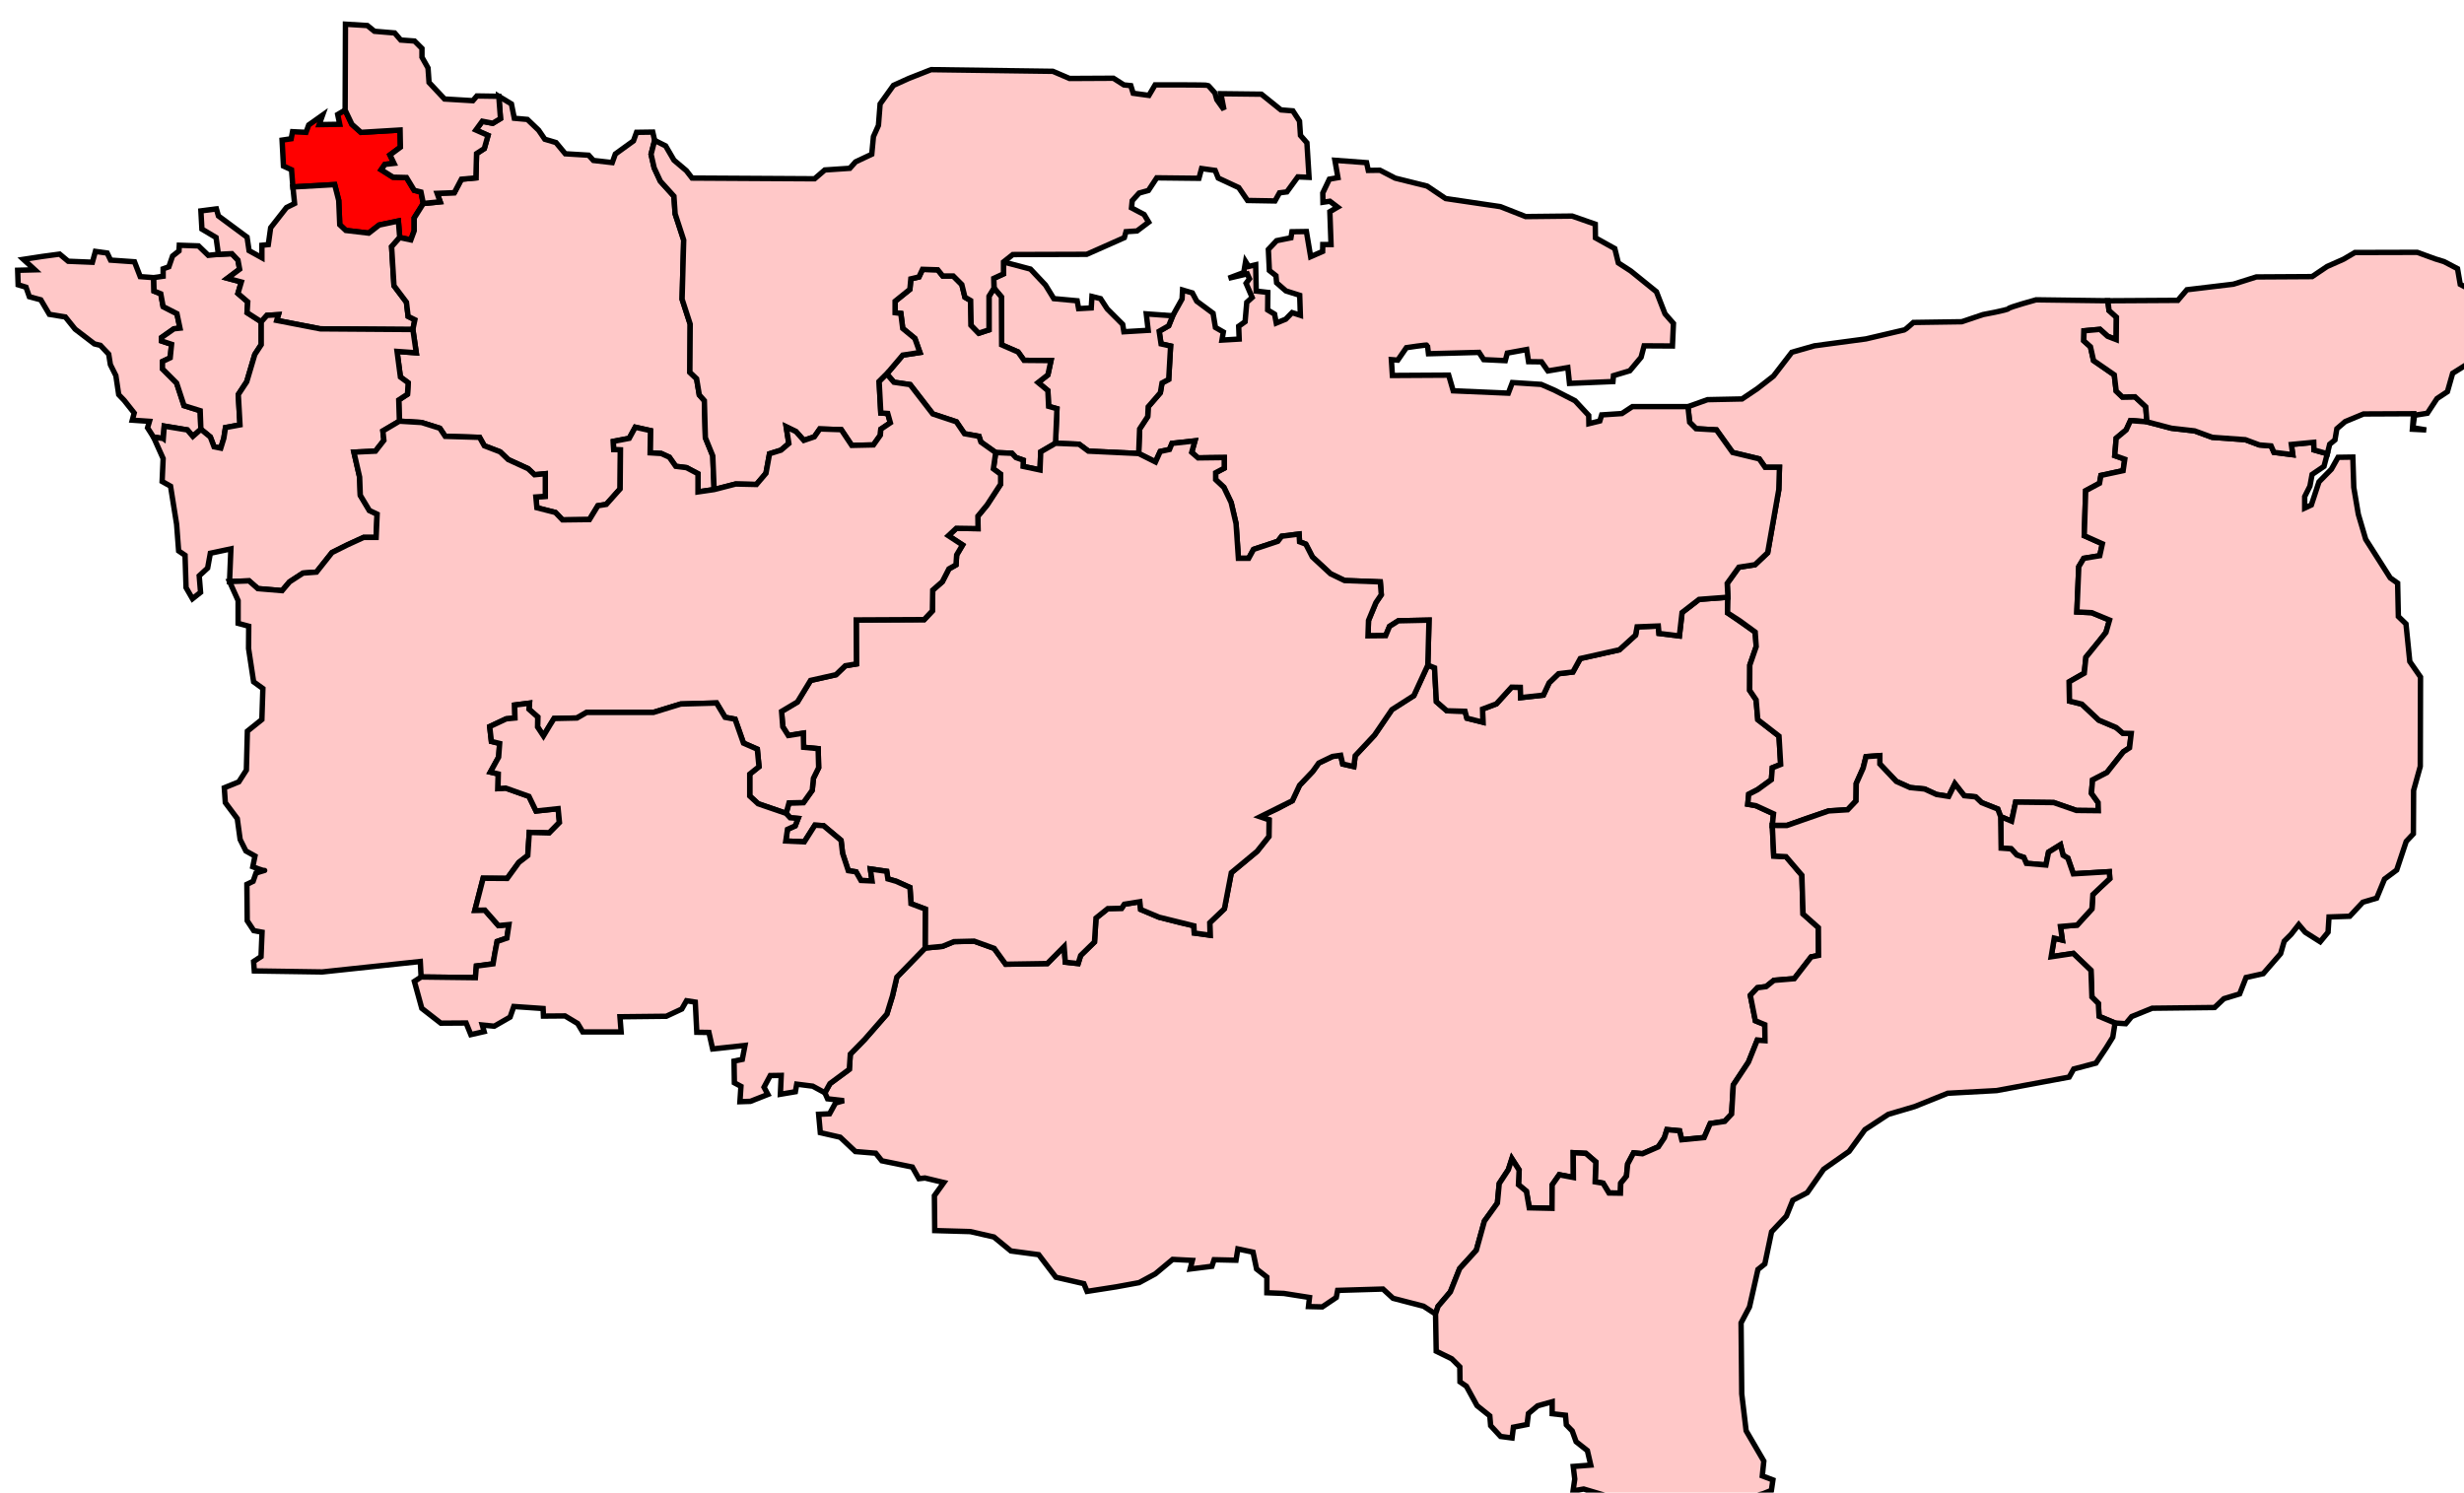 <?xml version="1.0" encoding="UTF-8" standalone="no"?>
<!-- Created with Inkscape (http://www.inkscape.org/) -->
<svg xmlns:dc="http://purl.org/dc/elements/1.1/" xmlns:cc="http://creativecommons.org/ns#" xmlns:rdf="http://www.w3.org/1999/02/22-rdf-syntax-ns#" xmlns:svg="http://www.w3.org/2000/svg" xmlns="http://www.w3.org/2000/svg" xmlns:sodipodi="http://sodipodi.sourceforge.net/DTD/sodipodi-0.dtd" xmlns:inkscape="http://www.inkscape.org/namespaces/inkscape" width="137" height="83" id="svg2" version="1.1" inkscape:version="0.91 r13725" sodipodi:docname="UK General Election, 1966.svg" viewBox="757.3 1257 137 83" inkscape:export-filename="/home/dan/Downloads/Historic Boundaries/1955-1974/boundaries.png" inkscape:export-xdpi="90" inkscape:export-ydpi="90">
 <title id="title6560">Bexley</title>
 <defs id="defs4">
  <marker inkscape:stockid="DotS" orient="auto" refY="0" refX="0" id="DotS" style="overflow:visible">
   <path id="path3928" d="m -2.5,-1 c 0,2.76 -2.24,5 -5,5 -2.76,0 -5,-2.24 -5,-5 0,-2.76 2.24,-5 5,-5 2.76,0 5,2.24 5,5 z" style="fill-rule:evenodd;stroke:#000000;stroke-width:1pt" transform="matrix(0.2,0,0,0.2,1.48,0.2)" inkscape:connector-curvature="0"/>
  </marker>
  <marker inkscape:stockid="DotM" orient="auto" refY="0" refX="0" id="DotM" style="overflow:visible">
   <path id="path3925" d="m -2.5,-1 c 0,2.76 -2.24,5 -5,5 -2.76,0 -5,-2.24 -5,-5 0,-2.76 2.24,-5 5,-5 2.76,0 5,2.24 5,5 z" style="fill-rule:evenodd;stroke:#000000;stroke-width:1pt" transform="matrix(0.4,0,0,0.4,2.96,0.4)" inkscape:connector-curvature="0"/>
  </marker>
 </defs>
 <sodipodi:namedview id="base" pagecolor="#ffffff" bordercolor="#666666" borderopacity="1.0" inkscape:pageopacity="0.0" inkscape:pageshadow="2" inkscape:zoom="0.70710678" inkscape:cx="656.0352" inkscape:cy="834.01929" inkscape:document-units="px" inkscape:current-layer="g5623" showgrid="false" fit-margin-top="0" fit-margin-left="0" fit-margin-right="0" fit-margin-bottom="0" inkscape:object-nodes="true" inkscape:snap-smooth-nodes="true" inkscape:window-width="1366" inkscape:window-height="705" inkscape:window-x="-8" inkscape:window-y="-8" inkscape:window-maximized="1" showguides="true" inkscape:guide-bbox="true" inkscape:snap-global="false"/>
 <g inkscape:label="Layer 1" inkscape:groupmode="layer" id="layer1" transform="translate(132.107,-1092.929)">
  <g id="g4929">
   <g id="g5623">
    <g style="stroke:#000000;stroke-width:0.708;stroke-miterlimit:4;stroke-opacity:1;stroke-dasharray:none" transform="matrix(0.424,0,0,0.424,-6.194,1315.267)" id="g7398">
     <path id="ashford" style="color:#000000;fill:#ffc8c8;stroke:#000000;stroke-width:0.708;stroke-linecap:butt;stroke-linejoin:miter;stroke-miterlimit:4;stroke-opacity:1;stroke-dasharray:none;stroke-dashoffset:0;marker:none;visibility:visible;display:inline;overflow:visible;enable-background:accumulate;fill-opacity:1" d="m 1677.367,2612.569 -1.568,-1.018 -4,-1.038 -1.326,-1.215 -5.944,0.177 -0.177,0.928 -1.834,1.237 -1.812,-0.044 0.133,-1.193 -3.359,-0.53 -2.232,-0.088 0,-2.055 -1.348,-1.061 -0.464,-2.21 -1.989,-0.42 -0.243,1.48 -2.873,-0.066 -0.287,0.862 -2.85,0.354 0.287,-1.127 -2.585,-0.133 -2.276,1.9 -2.121,1.149 -3.005,0.552 -3.823,0.597 -0.42,-1.016 -3.668,-0.84 -2.254,-2.961 -3.646,-0.486 -2.232,-1.834 -3.094,-0.707 -4.662,-0.133 -0.044,-4.574 1.238,-1.724 -2.475,-0.597 -0.795,0.088 -0.862,-1.525 -4,-0.818 -0.795,-0.994 -2.674,-0.221 -1.989,-1.878 -2.607,-0.597 -0.221,-2.409 1.436,-0.066 0.773,-1.414 1.105,-0.309 -2.143,-0.243 -0.354,-0.795 0.663,-1.193 2.541,-1.878 0.133,-1.989 1.9,-1.945 2.895,-3.314 0.729,-2.364 0.575,-2.475 3.712,-3.823 2.276,-0.221 1.503,-0.619 2.652,-0.066 2.63,0.95 1.503,2.077 5.458,-0.088 0.972,-0.994 1.237,-1.237 0.155,2.055 1.679,0.177 0.331,-1.061 1.812,-1.768 0.199,-3.138 1.547,-1.237 1.812,-0.044 0.354,-0.53 2.033,-0.332 0.111,1.016 2.409,1.016 2.828,0.729 1.746,0.398 0.044,0.95 2.077,0.287 -0.044,-1.635 1.922,-1.834 0.906,-4.729 3.381,-2.806 1.547,-1.944 0.022,-2.188 -1.171,-0.398 2.188,-1.016 2.033,-1.083 0.95,-2.033 1.724,-1.812 0.795,-1.105 1.79,-0.862 1.083,-0.155 0.265,1.149 1.458,0.332 0.177,-1.414 2.541,-2.718 2.276,-3.337 2.873,-1.834 1.834,-3.999 0.884,0.354 0.243,4.441 c 0,0 1.37,1.193 1.37,1.193 l 2.386,0.066 0.243,0.906 2.099,0.53 -0.044,-1.724 1.812,-0.685 1.989,-2.188 1.149,0.022 0.044,1.348 2.983,-0.332 0.751,-1.613 1.237,-1.193 1.878,-0.221 0.972,-1.768 5.127,-1.149 2.121,-1.923 0.199,-1.083 c 0,0 2.784,-0.111 2.784,-0.111 l 0.088,0.972 2.674,0.331 0.353,-3.071 2.232,-1.724 3.779,-0.287 -0.044,2.055 3.624,2.519 0.133,1.9 -0.84,2.431 -0.016,3.31 0.844,1.25 0.219,2.594 2.781,2.156 0.219,3.719 -1.094,0.438 -0.125,1.562 -1.812,1.312 -1.156,0.594 -0.125,1.312 1.062,0.188 2.312,1.062 -0.156,1.531 0.185,4.008 1.613,0.088 2.077,2.431 0.155,5.082 2.011,1.79 0.022,3.646 -0.972,0.199 -2.21,2.85 -2.674,0.221 -1.016,0.818 -1.149,0.155 -0.928,0.994 0.663,3.337 1.238,0.508 0.022,2.099 -1.016,-0.066 -1.149,2.873 -1.989,3.005 -0.221,3.801 -0.906,0.972 -1.9,0.287 -0.795,1.834 -2.939,0.287 -0.287,-1.171 -1.657,-0.155 -0.332,1.061 -0.795,1.193 -2.077,0.906 -1.171,-0.111 -0.773,1.458 -0.155,1.591 -0.751,0.928 -0.044,1.304 -1.503,-0.022 -0.773,-1.282 -1.039,-0.177 0.088,-2.607 -1.304,-1.127 -1.657,-0.088 0.022,3.248 -1.856,-0.354 -0.928,1.326 -0.022,3.071 -2.983,-0.066 -0.376,-2.166 -1.039,-0.862 0.088,-1.922 -0.95,-1.48 -0.464,1.436 -1.193,1.812 -0.243,2.563 -1.702,2.364 -1.061,3.823 -2.188,2.409 -1.215,3.049 -1.613,1.9 z"/>
     <path id="beckenham" style="color:#000000;fill:#ffc8c8;stroke:#000000;stroke-width:0.708;stroke-linecap:butt;stroke-linejoin:miter;stroke-miterlimit:4;stroke-opacity:1;stroke-dasharray:none;stroke-dashoffset:0;marker:none;visibility:visible;display:inline;overflow:visible;enable-background:accumulate;fill-opacity:1" d="m 1491.437,2475.687 0,0 0.063,1.907 1.031,0.312 0.438,1.25 1.5,0.406 1.125,1.906 2.094,0.344 1.281,1.594 2.531,1.938 0.781,0.188 1.094,1.156 0.219,1.375 0.719,1.438 0.163,1.083 0.212,1.417 0.719,0.75 1.312,1.656 -0.25,0.938 2.25,0.156 -0.25,0.844 0.781,1.219 1.281,0.188 0.125,-1.625 3.031,0.5 0.719,0.844 1.056,-0.933 -0.088,-2.431 -2.121,-0.663 -0.972,-2.961 -1.856,-1.856 0,-0.972 1.016,-0.486 0.177,-1.768 -1.326,-0.442 0,-0.442 1.635,-1.149 0.795,-0.088 -0.398,-1.9 -1.812,-0.928 -0.309,-1.679 -0.884,-0.353 -0.044,-1.768 -1.768,-0.133 -0.751,-1.944 -3.138,-0.221 -0.442,-0.928 -1.547,-0.214 -0.394,1.421 -3.172,-0.129 -1.125,-0.938 -2.313,0.312 -2.438,0.375 1.5,1.375 z"/>
     <path id="bexley" style="color:#000000;fill:#ff0000;stroke:#000000;stroke-width:0.708;stroke-linecap:butt;stroke-linejoin:miter;stroke-miterlimit:4;stroke-opacity:1;stroke-dasharray:none;stroke-dashoffset:0;marker:none;visibility:visible;display:inline;overflow:visible;enable-background:accumulate;fill-opacity:1" d="m 1527.527,2464.76 5.48,-0.31 0.53,2.077 0.133,3.182 0.795,0.751 3.005,0.354 1.37,-1.061 2.519,-0.53 0.177,2.166 1.458,0.309 0.442,-1.193 0,-1.679 1.194,-1.901 -0.309,-1.503 -0.884,-0.221 -1.016,-1.679 -1.768,-0.044 -1.547,-0.972 0.486,-0.707 1.193,-0.133 -0.53,-1.105 1.37,-1.016 -0.044,-2.254 -5.127,0.309 -1.193,-1.061 -0.885,-1.856 -0.972,0.575 0.265,1.282 -2.696,0.044 0.442,-1.238 -1.812,1.282 -0.354,0.972 -1.768,-0.088 -0.177,0.928 -1.193,0.177 0.178,3.403 1.061,0.486 z"/>
     <path id="bromley" style="color:#000000;fill:#ffc8c8;stroke:#000000;stroke-width:0.708;stroke-linecap:butt;stroke-linejoin:miter;stroke-miterlimit:4;stroke-opacity:1;stroke-dasharray:none;stroke-dashoffset:0;marker:none;visibility:visible;display:inline;overflow:visible;enable-background:accumulate;fill-opacity:1" d="m 1509.275,2476.648 0.044,1.768 0.884,0.353 0.309,1.679 1.812,0.928 0.398,1.9 -0.795,0.088 -1.635,1.149 0,0.442 1.326,0.442 -0.177,1.768 -1.016,0.486 0,0.972 1.856,1.856 0.972,2.961 2.121,0.663 0.088,2.431 1.238,1.016 0.486,1.282 0.884,0.177 0.398,-1.282 0.221,-1.414 1.9,-0.353 -0.221,-3.978 1.105,-1.679 1.061,-3.58 0.84,-1.282 4e-4,-3.005 -1.856,-1.193 0.088,-1.414 -1.282,-1.105 0.442,-1.503 -1.812,-0.486 1.591,-1.193 -0.221,-1.193 -0.795,-0.84 -1.768,0.088 -1.326,0.133 -1.282,-1.237 -2.519,-0.088 -0.044,0.751 -0.84,0.663 -0.486,1.414 -0.751,0.265 0,0.972 z"/>
     <path id="canterbury" style="color:#000000;fill:#ffc8c8;stroke:#000000;stroke-width:0.708;stroke-linecap:butt;stroke-linejoin:miter;stroke-miterlimit:4;stroke-opacity:1;stroke-dasharray:none;stroke-dashoffset:0;marker:none;visibility:visible;display:inline;overflow:visible;enable-background:accumulate;fill-opacity:1" d="m 1715.706,2518.567 -0.044,2.055 1.635,1.061 1.989,1.458 0.133,1.9 -0.84,2.431 -0.016,3.31 0.844,1.25 0.219,2.594 2.781,2.156 0.219,3.719 -1.094,0.438 -0.125,1.562 -1.812,1.312 -1.156,0.594 -0.125,1.312 1.062,0.188 2.312,1.062 -0.156,1.531 1.906,0 2.625,-0.938 2.844,-0.969 2.5,-0.156 1.094,-1.156 0.031,-2.281 0.906,-2.031 0.375,-1.5 1.812,-0.125 0,1.094 2.156,2.281 1.812,0.812 1.906,0.188 1.562,0.719 1.594,0.25 0.812,-1.656 1.219,1.562 1.5,0.156 0.781,0.75 2.125,0.844 0.375,1 1.438,0.594 0.531,-2.5 5,0.062 2.969,1.031 2.875,0.031 -0.031,-1.062 -0.875,-1.219 0.156,-1.75 1.875,-0.969 2.156,-2.719 0.812,-0.531 0.219,-1.875 -1.094,-0.031 -0.875,-0.75 -2.281,-0.969 -2.219,-2.094 -1.625,-0.406 -0.031,-2.531 1.969,-1.125 0.219,-2.094 1.656,-1.969 0.969,-1.281 0.469,-1.625 -2.344,-0.969 -1.938,-0.094 0.25,-5.938 0.656,-1.094 2.094,-0.344 0.344,-1.562 -2.375,-1.062 0.188,-5.906 1.812,-0.969 0.188,-1.031 2.906,-0.625 0.219,-1.5 -1.312,-0.469 0.188,-2.281 1.312,-1.094 0.562,-1.219 2.156,0.156 -0.156,-1.969 -1.406,-1.312 -1.656,0.031 -0.812,-0.781 -0.25,-2.125 -2.719,-1.875 -0.406,-1.812 -0.875,-0.781 0.031,-1.312 2.094,-0.188 1,0.906 1.125,0.438 0.031,-2.938 -0.969,-0.875 -0.156,-1.281 -9.406,-0.125 c 0,0 -3.531,0.969 -3.625,1.156 -0.094,0.188 -3.344,0.781 -3.344,0.781 l -2.781,0.938 -6.344,0.094 c 0,0 -1.031,0.938 -1.156,0.969 -0.125,0.031 -5.062,1.188 -5.062,1.188 l -6.75,0.906 -2.969,0.844 -2.406,3.125 -2.125,1.656 -2,1.344 -4.531,0.094 -2.562,0.919 0.221,2.055 0.84,0.84 2.674,0.155 2.121,2.961 3.491,0.84 0.773,1.105 1.878,0 -0.088,2.939 -1.458,8.264 -1.657,1.569 -2.121,0.331 -1.525,2.121 z"/>
     <path id="chislehurst" style="color:#000000;fill:#ffc8c8;stroke:#000000;stroke-width:0.708;stroke-linecap:butt;stroke-linejoin:miter;stroke-miterlimit:4;stroke-opacity:1;stroke-dasharray:none;stroke-dashoffset:0;marker:none;visibility:visible;display:inline;overflow:visible;enable-background:accumulate;fill-opacity:1" d="m 1517.76,2473.599 1.768,-0.088 0.795,0.84 0.221,1.193 -1.591,1.193 1.812,0.486 -0.442,1.503 1.282,1.105 -0.088,1.414 1.856,1.193 0.751,-0.84 1.503,-0.088 -0.221,0.751 5.701,1.105 12.153,0.089 0.265,-1.282 -0.884,-0.442 -0.221,-1.856 -1.635,-2.166 -0.309,-5.127 1.061,-1.193 -0.177,-2.166 -2.519,0.53 -1.37,1.061 -3.005,-0.354 -0.795,-0.751 -0.133,-3.182 -0.53,-2.077 -5.48,0.31 0.221,2.166 -1.061,0.53 -2.077,2.652 -0.309,2.21 -0.84,0.088 0,1.635 -1.679,-0.928 -0.265,-1.768 -3.756,-2.784 -0.265,-0.928 -2.033,0.265 0.133,2.386 1.856,1.105 z"/>
     <path id="dartford" style="color:#000000;fill:#ffc8c8;stroke:#000000;stroke-width:0.708;stroke-linecap:butt;stroke-linejoin:miter;stroke-miterlimit:4;stroke-opacity:1;stroke-dasharray:none;stroke-dashoffset:0;marker:none;visibility:visible;display:inline;overflow:visible;enable-background:accumulate;fill-opacity:1" d="m 1554.53,2452.872 1.657,1.003 0.375,1.875 1.719,0.156 1.469,1.406 0.812,1.188 1.469,0.438 1.219,1.469 3.062,0.188 0.625,0.688 2.469,0.281 0.406,-1.125 2.375,-1.719 0.406,-1.125 2.125,-0.031 0.25,1.094 -0.469,1.812 0.406,1.781 0.812,1.75 1.781,1.969 0.156,2.312 1.125,3.438 -0.21,7.758 1.061,3.27 -0.044,6.32 0.884,0.84 0.354,2.121 0.663,0.751 0.133,4.861 0.972,2.386 0.177,4.42 -2.121,0.309 0,-2.386 -1.503,-0.795 -1.414,-0.177 -0.84,-1.193 -1.061,-0.486 -1.458,-0.088 0.044,-2.917 -1.989,-0.442 -0.795,1.458 -2.077,0.398 0.044,1.061 0.884,0.044 -0.044,5.127 -1.812,2.033 -1.105,0.177 -1.105,1.812 -3.535,0.044 -0.928,-0.972 -2.431,-0.619 -0.133,-1.414 1.238,-0.088 0,-2.961 -1.414,0.133 -0.84,-0.795 -2.607,-1.193 -1.061,-1.016 -2.077,-0.795 -0.619,-1.105 -4.508,-0.133 -0.707,-1.061 -2.386,-0.751 -2.917,-0.177 -0.088,-2.784 1.149,-0.751 0.088,-1.503 -1.016,-0.751 -0.442,-3.359 2.519,0.177 -0.442,-3.049 0.265,-1.282 -0.884,-0.442 -0.221,-1.856 -1.635,-2.166 -0.309,-5.127 1.061,-1.193 1.458,0.309 0.442,-1.193 0,-1.679 1.194,-1.901 2.21,-0.221 -0.398,-1.105 2.254,-0.088 0.928,-1.768 1.9,-0.177 0.088,-3.182 1.016,-0.663 0.486,-1.724 -1.591,-0.707 0.84,-1.149 1.37,0.265 1.016,-0.619 z"/>
     <path id="dover" style="color:#000000;fill:#ffc8c8;stroke:#000000;stroke-width:0.708;stroke-linecap:butt;stroke-linejoin:miter;stroke-miterlimit:4;stroke-opacity:1;stroke-dasharray:none;stroke-dashoffset:0;marker:none;visibility:visible;display:inline;overflow:visible;enable-background:accumulate;fill-opacity:1" d="m 1751.469,2547.344 0.063,4.125 1.312,0.094 0.75,0.812 0.906,0.312 0.344,0.781 2.562,0.219 0.344,-1.688 1.562,-0.969 0.344,1.375 0.625,0.375 0.719,2.062 4.719,-0.281 0.062,0.906 -1.219,1.094 -1,1 -0.125,1.875 -1.938,2.125 -2.188,0.188 0.25,1.781 -1.062,-0.25 -0.406,2.438 2.906,-0.438 2.312,2.219 0.125,3.5 0.844,0.844 0.094,1.688 2.094,0.875 1.406,0.094 0.781,-0.938 2.688,-1.094 8.188,-0.094 1.219,-1.156 2.062,-0.625 0.844,-2.156 2.25,-0.5 2.281,-2.625 0.469,-1.625 0.906,-0.906 1,-1.281 0.844,1 1.969,1.25 1.031,-1.25 0.125,-2 2.719,-0.094 1.719,-1.844 1.812,-0.531 1.031,-2.5 1.594,-1.188 1.25,-3.75 0.938,-1 0.031,-5.688 0.875,-3.156 0.031,-11.719 -1.406,-2.031 -0.5,-4.938 -1,-0.969 -0.094,-4.375 -0.969,-0.688 -3.219,-5.062 -0.969,-3.281 -0.594,-3.531 -0.125,-3.969 -1.938,0.031 -0.875,1.562 -1.625,1.656 -1,3.031 -0.875,0.406 0,-1.5 0.688,-1.375 0.281,-1.531 1.562,-1.062 0.437,-1.656 -1.75,-0.5 0,0 -0.031,-1 -2.938,0.281 0.188,1.344 -2.469,-0.312 -0.375,-0.844 -1.531,-0.125 -1.844,-0.688 -4.344,-0.312 -2.312,-0.844 -3.031,-0.344 -3.218,-0.845 -2.156,-0.156 -0.562,1.219 -1.312,1.094 -0.188,2.281 1.312,0.469 -0.219,1.5 -2.906,0.625 -0.188,1.031 -1.812,0.969 -0.188,5.906 2.375,1.062 -0.344,1.562 -2.094,0.344 -0.656,1.094 -0.25,5.938 1.938,0.094 2.344,0.969 -0.469,1.625 -2.625,3.25 -0.219,2.094 -1.969,1.125 0.031,2.531 1.625,0.406 2.219,2.094 2.281,0.969 0.875,0.75 1.094,0.031 -0.219,1.875 -0.812,0.531 -2.156,2.719 -1.875,0.969 -0.156,1.75 0.875,1.219 0.031,1.062 -2.875,-0.031 -2.969,-1.031 -5,-0.062 -0.531,2.5 z"/>
     <path id="erith and crayford" style="fill:#ffc8c8;color:#000000;stroke:#000000;stroke-width:0.708;stroke-linecap:butt;stroke-linejoin:miter;stroke-miterlimit:4;stroke-opacity:1;stroke-dasharray:none;stroke-dashoffset:0;marker:none;visibility:visible;display:inline;overflow:visible;enable-background:accumulate;fill-opacity:1" d="m 1534.421,2443.414 2.874,0.177 0.928,0.751 2.652,0.221 0.795,0.928 1.812,0.133 0.972,0.972 0,1.149 0.795,1.414 0.133,1.9 2.033,2.166 3.712,0.221 0.53,-0.619 2.873,0.044 0.221,2.917 -1.016,0.619 -1.37,-0.265 -0.84,1.149 1.591,0.707 -0.486,1.724 -1.016,0.663 -0.088,3.182 -1.9,0.177 -0.928,1.768 -2.254,0.088 0.398,1.105 -2.21,0.221 -0.309,-1.503 -0.884,-0.221 -1.016,-1.679 -1.768,-0.044 -1.547,-0.972 0.486,-0.707 1.193,-0.133 -0.53,-1.105 1.37,-1.016 -0.044,-2.254 -5.127,0.309 -1.193,-1.061 -0.885,-1.856 z"/>
     <path id="faversham" style="color:#000000;fill:#ffc8c8;stroke:#000000;stroke-width:0.708;stroke-linecap:butt;stroke-linejoin:miter;stroke-miterlimit:4;stroke-opacity:1;stroke-dasharray:none;stroke-dashoffset:0;marker:none;visibility:visible;display:inline;overflow:visible;enable-background:accumulate;fill-opacity:1" d="m 1638.438,2499.719 2.205,1.104 0.619,-1.37 1.215,-0.265 0.331,-0.795 3.005,-0.332 -0.42,1.503 c 0,0 0.729,0.751 0.84,0.729 0.111,-0.022 3.425,-0.044 3.425,-0.044 l 0,1.392 -1.127,0.597 0,0.906 1.083,1.016 0.95,1.989 0.641,2.762 0.309,4.552 1.348,0 0.641,-1.171 3.182,-1.061 0.508,-0.663 2.276,-0.287 0.066,1.016 0.818,0.309 0.862,1.679 2.386,2.21 1.834,0.884 4.685,0.177 0.133,1.679 -0.707,1.039 -0.972,2.342 -0.066,2.011 2.32,-0.022 0.508,-1.215 1.149,-0.729 4.022,-0.088 -0.155,5.9 0.884,0.354 0.243,4.441 1.37,1.193 2.386,0.066 0.243,0.906 2.099,0.53 -0.044,-1.724 1.812,-0.685 1.989,-2.188 1.149,0.022 0.044,1.348 2.983,-0.332 0.751,-1.613 1.237,-1.193 1.878,-0.221 0.972,-1.768 5.127,-1.149 2.121,-1.923 0.199,-1.083 2.784,-0.111 0.088,0.972 2.674,0.331 0.353,-3.071 2.232,-1.724 3.779,-0.287 -0.088,-1.812 1.525,-2.121 2.121,-0.331 1.657,-1.569 1.458,-8.264 0.088,-2.939 -1.878,0 -0.773,-1.105 -3.491,-0.84 -2.121,-2.961 -2.674,-0.155 -0.84,-0.84 -0.221,-2.055 -7.292,0 -1.37,0.906 -2.652,0.177 -0.243,0.795 -1.436,0.354 -0.022,-1.083 -1.79,-1.922 -2.718,-1.392 -1.724,-0.751 -3.779,-0.243 -0.53,1.392 -7.226,-0.309 -0.597,-2.055 -7.38,0.044 -0.133,-2.077 0.84,0.066 1.127,-1.635 c 0,0 2.762,-0.42 2.762,-0.331 0,0.088 0.133,1.127 0.133,1.127 l 6.629,-0.177 0.619,0.95 2.829,0.133 0.265,-0.994 2.541,-0.464 0.243,1.591 1.701,0.022 0.84,1.193 2.607,-0.442 0.221,2.077 5.701,-0.243 0.066,-0.773 2.143,-0.641 1.48,-1.768 0.398,-1.503 3.712,0.022 0.133,-2.961 -1.105,-1.26 -1.127,-2.895 -3.359,-2.718 -1.635,-1.061 -0.464,-1.878 -2.541,-1.414 -0.022,-1.79 -3.027,-1.061 -6.099,0.066 -3.314,-1.304 -7.182,-1.061 -2.431,-1.635 -4.176,-1.039 -2.011,-1.038 -1.525,0.022 -0.221,-1.016 -4.154,-0.309 0.398,2.276 -1.127,0.199 -0.862,1.812 0.022,1.215 0.906,-0.133 1.016,0.773 -1.016,0.597 0.155,4.309 -1.083,0 -0.022,0.906 -1.569,0.685 -0.556,-3.299 -1.896,0.029 -0.133,0.795 -1.878,0.376 -1.083,1.149 0.133,2.762 0.862,0.685 0.088,0.928 1.215,1.061 1.812,0.575 0.088,2.63 -1.083,-0.354 -0.84,0.862 -1.238,0.508 -0.221,-1.171 -0.906,-0.552 0.022,-2.298 -1.525,-0.177 -0.066,-3.447 -0.928,0.221 -0.398,-0.641 -0.243,1.436 -1.989,0.751 2.453,-0.575 0.287,0.641 -0.442,0.597 0.795,1.856 -0.707,0.641 -0.221,2.541 -0.84,0.597 0.066,1.679 -2.254,0.133 0.177,-1.061 -1.038,-0.597 -0.309,-1.856 -2.143,-1.591 -0.575,-1.083 -1.282,-0.376 -0.066,1.171 -1.228,2.202 -0.531,1.312 -1.25,0.719 0.25,1.656 1.25,0.281 -0.25,4.375 -0.875,0.469 -0.219,1.281 -1.594,1.844 -0.062,1.281 -1.062,1.625 z"/>
     <path id="folkestone and hythe" style="color:#000000;fill:#ffc8c8;stroke:#000000;stroke-width:0.708;stroke-linecap:butt;stroke-linejoin:miter;stroke-miterlimit:4;stroke-opacity:1;stroke-dasharray:none;stroke-dashoffset:0;marker:none;visibility:visible;display:inline;overflow:visible;enable-background:accumulate;fill-opacity:1" d="m 1721.531,2548.5 0.185,4.008 1.613,0.088 2.077,2.431 0.155,5.082 2.011,1.79 0.022,3.646 -0.972,0.199 -2.21,2.85 -2.674,0.221 -1.016,0.818 -1.149,0.155 -0.928,0.994 0.663,3.337 1.238,0.508 0.022,2.099 -1.016,-0.066 -1.149,2.873 -1.989,3.005 -0.221,3.801 -0.906,0.972 -1.9,0.287 -0.795,1.834 -2.939,0.287 -0.287,-1.171 -1.657,-0.155 -0.332,1.061 -0.795,1.193 -2.077,0.906 -1.171,-0.111 -0.773,1.458 -0.155,1.591 -0.751,0.928 -0.044,1.304 -1.503,-0.022 -0.773,-1.282 -1.039,-0.177 0.088,-2.607 -1.304,-1.127 -1.657,-0.088 0.022,3.248 -1.856,-0.354 -0.928,1.326 -0.022,3.071 -2.983,-0.066 -0.376,-2.166 -1.039,-0.862 0.088,-1.922 -0.95,-1.48 -0.464,1.436 -1.193,1.812 -0.243,2.563 -1.702,2.364 -1.061,3.823 -2.188,2.409 -1.215,3.049 -1.613,1.9 -0.331,0.994 0.088,4.883 2.033,0.994 1.061,1.061 0.022,1.967 0.84,0.575 1.392,2.541 1.679,1.348 0.111,1.282 1.304,1.414 1.503,0.199 0.177,-1.414 1.79,-0.353 0.177,-1.436 1.215,-1.016 1.9,-0.53 0,1.569 1.746,0.199 0.111,1.26 0.773,0.795 0.508,1.414 1.481,1.171 0.442,1.9 -2.298,0.177 0.199,1.657 -0.221,1.547 1.392,-0.243 3.646,1.083 7.712,0.795 10.231,0.066 0.243,-0.84 1.746,-0.508 1.039,-0.42 0.199,-1.37 -1.392,-0.53 0.199,-1.944 -2.32,-3.978 -0.575,-4.839 -0.088,-9.303 1.105,-2.099 1.105,-4.905 0.906,-0.729 0.884,-4.221 1.944,-2.055 0.84,-2.077 1.9,-0.994 2.143,-3.071 3.337,-2.342 2.077,-2.85 3.071,-2.011 3.447,-1.016 4.331,-1.746 6.43,-0.353 3.558,-0.663 5.944,-1.105 0.597,-1.061 2.917,-0.773 1.348,-2.011 0.862,-1.392 0.293,-1.856 -2.094,-0.875 -0.094,-1.688 -0.844,-0.844 -0.125,-3.5 -2.312,-2.219 -2.906,0.438 0.406,-2.438 1.062,0.25 -0.25,-1.781 2.188,-0.188 1.938,-2.125 0.125,-1.875 2.219,-2.094 -0.062,-0.906 -4.719,0.281 -0.719,-2.062 -0.625,-0.375 -0.344,-1.375 -1.562,0.969 -0.344,1.688 -2.562,-0.219 -0.344,-0.781 -0.906,-0.312 -0.75,-0.812 -1.312,-0.094 -0.063,-4.125 -0.375,-1 -2.125,-0.844 -0.781,-0.75 -1.5,-0.156 -1.219,-1.562 -0.812,1.656 -1.594,-0.25 -1.562,-0.719 -1.906,-0.188 -1.812,-0.812 -2.156,-2.281 0,-1.094 -1.812,0.125 -0.375,1.5 -0.906,2.031 -0.031,2.281 -1.094,1.156 -2.5,0.156 -5.469,1.906 z"/>
     <path id="gillingham" style="color:#000000;fill:#ffc8c8;stroke:#000000;stroke-width:0.708;stroke-linecap:butt;stroke-linejoin:miter;stroke-miterlimit:4;stroke-opacity:1;stroke-dasharray:none;stroke-dashoffset:0;marker:none;visibility:visible;display:inline;overflow:visible;enable-background:accumulate;fill-opacity:1" d="m 1627.532,2498.375 3.093,0.125 1.219,0.906 6.594,0.312 0.125,-3.219 1.062,-1.625 0.062,-1.281 1.594,-1.844 0.219,-1.281 0.875,-0.469 0.25,-4.375 -1.25,-0.281 -0.25,-1.656 1.25,-0.719 0.531,-1.312 -3.469,-0.25 0.25,2.156 -3.188,0.188 -0.156,-0.969 -2.031,-2.031 -0.875,-1.344 -1.125,-0.281 -0.094,1.5 -1.656,0.094 -0.188,-1.031 -3.062,-0.281 -1.094,-1.781 -1.969,-2.094 -3.531,-0.936 0,1.562 -1.281,0.594 0.031,1.281 0.97,1.156 0.031,6.281 2.156,0.938 0.781,1.094 3.531,0.031 -0.406,1.875 -1.281,1 1.281,1.062 0.094,2.062 1.094,0.312 z"/>
     <path id="gravesend" style="color:#000000;fill:#ffc8c8;stroke:#000000;stroke-width:0.708;stroke-linecap:butt;stroke-linejoin:miter;stroke-miterlimit:4;stroke-opacity:1;stroke-dasharray:none;stroke-dashoffset:0;marker:none;visibility:visible;display:inline;overflow:visible;enable-background:accumulate;fill-opacity:1" d="m 1605.406,2489.283 0.938,1.092 2.125,0.312 2.969,3.844 3.094,1.031 1.062,1.562 1.906,0.344 0.25,0.75 1.938,1.375 2.125,0.094 0.531,0.562 0.969,0.344 -0.031,0.812 2.219,0.469 0.094,-2.375 1.938,-1.125 0.188,-4.531 -1.094,-0.312 -0.094,-2.062 -1.281,-1.062 1.281,-1 0.406,-1.875 -3.531,-0.031 -0.781,-1.094 -2.156,-0.938 -0.031,-6.281 -0.969,-1.155 -0.656,1.062 0,4.406 -1.344,0.438 -1,-1.031 -0.062,-3.25 -0.75,-0.438 -0.406,-1.656 -1.125,-1.125 -1.375,0 -0.656,-0.812 -2,-0.062 -0.469,1 -1.062,0.25 -0.125,1.375 -1.938,1.562 0,1.5 0.75,0.094 0.25,1.969 1.594,1.312 0.656,1.844 -2.25,0.344 z"/>
     <path id="maidstone" style="color:#000000;fill:#ffc8c8;stroke:#000000;stroke-width:0.708;stroke-linecap:butt;stroke-linejoin:miter;stroke-miterlimit:4;stroke-opacity:1;stroke-dasharray:none;stroke-dashoffset:0;marker:none;visibility:visible;display:inline;overflow:visible;enable-background:accumulate;fill-opacity:1" d="m 1610.436,2564.573 0.022,-5.105 -1.878,-0.707 -0.133,-2.121 -1.812,-0.818 -1.083,-0.309 -0.155,-0.994 -2.143,-0.309 0.221,1.569 -1.458,-0.066 -0.641,-1.127 -1.016,-0.155 -0.751,-2.276 -0.199,-1.702 -2.298,-1.923 -1.127,-0.066 -1.392,2.188 -2.431,-0.111 0.221,-1.525 1.016,-0.464 0.376,-0.972 -1.039,-0.088 -0.53,-0.575 0.376,-1.37 1.9,-0.044 1.149,-1.613 0.155,-1.569 0.685,-1.392 -0.066,-2.497 -1.9,-0.177 -0.044,-1.856 -1.967,0.309 -0.729,-1.149 -0.155,-2.011 2.077,-1.237 1.724,-2.828 3.337,-0.751 1.215,-1.171 1.458,-0.243 -0.022,-5.767 8.905,-0.044 1.083,-1.149 0.044,-2.718 1.26,-1.105 0.862,-1.679 0.928,-0.53 0.088,-1.304 0.773,-1.304 -1.856,-1.215 1.039,-0.972 2.85,0.044 -0.022,-1.635 1.215,-1.48 1.768,-2.718 0,-1.304 -0.95,-0.707 0.302,-2.135 2.125,0.094 0.531,0.562 0.969,0.344 -0.031,0.812 2.219,0.469 0.094,-2.375 1.938,-1.125 3.093,0.125 1.219,0.906 6.594,0.312 2.205,1.104 0.619,-1.37 1.215,-0.265 0.331,-0.795 3.005,-0.332 -0.42,1.503 0.84,0.729 3.425,-0.044 0,1.392 -1.127,0.597 0,0.906 1.083,1.016 0.95,1.989 0.641,2.762 0.309,4.552 1.348,0 0.641,-1.171 3.182,-1.061 0.508,-0.663 2.276,-0.287 0.066,1.016 0.818,0.309 0.862,1.679 2.386,2.21 1.834,0.884 4.685,0.177 0.133,1.679 -0.707,1.039 -0.972,2.342 -0.066,2.011 2.32,-0.022 0.508,-1.215 1.149,-0.729 4.022,-0.088 -0.154,5.902 -1.834,3.999 -2.873,1.834 -2.276,3.337 -2.541,2.718 -0.177,1.414 -1.458,-0.332 -0.265,-1.149 -1.083,0.155 -1.79,0.862 -0.795,1.105 -1.724,1.812 -0.95,2.033 -4.221,2.099 1.171,0.398 -0.022,2.188 -1.547,1.944 -3.381,2.806 -0.906,4.729 -1.922,1.834 0.044,1.635 -2.077,-0.287 -0.044,-0.95 -4.574,-1.127 -2.409,-1.016 -0.111,-1.016 -2.033,0.332 -0.354,0.53 -1.812,0.044 -1.547,1.237 -0.199,3.138 -1.812,1.768 -0.331,1.061 -1.679,-0.177 -0.155,-2.055 -2.21,2.232 -5.458,0.088 -1.503,-2.077 -2.63,-0.95 -2.652,0.066 -1.503,0.619 z"/>
     <path id="orpington" style="color:#000000;fill:#ffc8c8;stroke:#000000;stroke-width:0.708;stroke-linecap:butt;stroke-linejoin:miter;stroke-miterlimit:4;stroke-opacity:1;stroke-dasharray:none;stroke-dashoffset:0;marker:none;visibility:visible;display:inline;overflow:visible;enable-background:accumulate;fill-opacity:1" d="m 1510.532,2497.75 -1.282,-0.188 1.263,2.818 -0.133,3.005 1.105,0.619 0.795,4.994 0.265,3.491 0.84,0.575 0.133,4.243 0.84,1.458 1.061,-0.84 -0.177,-2.166 1.105,-1.016 0.354,-1.944 2.696,-0.575 -0.177,4.287 2.563,-0.088 1.149,1.016 3.182,0.265 0.972,-1.149 1.768,-1.149 1.768,-0.133 2.033,-2.563 2.033,-1.016 2.121,-0.972 1.635,0 0.133,-3.049 -1.016,-0.486 -1.193,-1.989 -0.088,-2.386 -0.751,-3.27 2.828,-0.133 1.105,-1.414 -0.133,-1.237 2.166,-1.281 -0.088,-2.784 1.149,-0.751 0.088,-1.503 -1.016,-0.751 -0.442,-3.359 2.519,0.177 -0.442,-3.049 -12.153,-0.089 -5.701,-1.105 0.221,-0.751 -1.503,0.088 -0.751,0.84 -10e-4,3.004 -0.84,1.282 -1.061,3.58 -1.105,1.679 0.221,3.978 -1.9,0.353 -0.221,1.414 -0.398,1.282 -0.884,-0.177 -0.486,-1.282 -1.237,-1.016 -1.056,0.933 -0.719,-0.844 -3.031,-0.5 -0.125,1.625 z"/>
     <path id="rochester and chatham" style="fill:#ffc8c8;color:#000000;stroke:#000000;stroke-width:0.708;stroke-linecap:butt;stroke-linejoin:miter;stroke-miterlimit:4;stroke-opacity:1;stroke-dasharray:none;stroke-dashoffset:0;marker:none;visibility:visible;display:inline;overflow:visible;enable-background:accumulate;fill-opacity:1" d="m 1574.969,2458.656 1.438,0.719 1.094,1.875 1.625,1.375 0.75,0.969 16.062,0.094 1.344,-1.156 3.281,-0.219 0.75,-0.844 2.125,-1 0.219,-2.312 0.656,-1.469 0.219,-2.812 1.75,-2.438 2,-0.906 2.938,-1.156 15.969,0.219 2.188,0.938 5.75,-0.031 1.375,0.875 0.906,0.094 0.312,1 2.062,0.281 0.812,-1.375 c 0,0 6.812,-0.031 6.938,0.062 0.125,0.094 0.906,1 0.906,1 l 0.25,0.875 0.938,1.312 -0.406,-2.094 5.312,0.062 2.562,2.062 1.562,0.125 0.875,1.344 0.125,1.875 0.844,0.969 0.281,4.531 -1.469,-0.062 -1.438,1.969 -0.969,0.125 -0.594,1.062 -3.594,-0.062 -1.156,-1.688 -2.688,-1.25 -0.406,-1 -1.781,-0.25 -0.344,1.281 -5.531,-0.062 -1.094,1.656 -1.219,0.344 -0.906,1 -0.094,0.938 1.656,0.875 0.594,1 -1.531,1.156 -1.438,0.094 -0.219,0.781 -4.938,2.188 -9.688,0.031 -1.219,0.969 0,1.562 -1.281,0.594 0.031,1.281 -0.656,1.062 0,4.406 -1.344,0.438 -1,-1.031 -0.062,-3.25 -0.75,-0.438 -0.406,-1.656 -1.125,-1.125 -1.375,0 -0.656,-0.812 -2,-0.062 -0.469,1 -1.062,0.25 -0.125,1.375 -1.938,1.562 0,1.5 0.75,0.094 0.25,1.969 1.594,1.312 0.656,1.844 -2.25,0.344 -2.094,2.469 -1,1 0.219,4.125 0.906,0.062 0.344,1.219 -1.25,0.844 -0.062,0.781 -0.906,1.281 -2.844,0.062 -1.375,-2.062 -2.812,-0.094 -0.719,1.031 -1.375,0.469 -1.031,-1.156 -1.281,-0.625 0.344,2.188 -1.031,0.875 -1.5,0.469 -0.469,2.562 -1.25,1.469 -2.719,-0.062 -2.824,0.728 -0.177,-4.42 -0.972,-2.386 -0.133,-4.861 -0.663,-0.751 -0.354,-2.121 -0.884,-0.84 0.044,-6.32 -1.061,-3.27 0.21,-7.758 -1.125,-3.438 -0.156,-2.312 -1.781,-1.969 -0.812,-1.75 -0.406,-1.781 z"/>
     <path id="sevenoaks" style="color:#000000;fill:#ffc8c8;stroke:#000000;stroke-width:0.708;stroke-linecap:butt;stroke-linejoin:miter;stroke-miterlimit:4;stroke-opacity:1;stroke-dasharray:none;stroke-dashoffset:0;marker:none;visibility:visible;display:inline;overflow:visible;enable-background:accumulate;fill-opacity:1" d="m 1544.344,2568.373 -0.111,-2.032 -12.861,1.37 -8.905,-0.133 -0.088,-1.237 0.972,-0.641 0.133,-3.204 -1.083,-0.199 -0.862,-1.304 -0.044,-4.773 0.818,-0.398 0.376,-1.083 c 0,0 1.26,-0.398 1.127,-0.331 -0.133,0.066 -1.547,-0.486 -1.547,-0.486 l 0.287,-1.414 -1.193,-0.663 -0.751,-1.503 -0.376,-2.74 -1.569,-2.099 -0.133,-1.944 1.9,-0.773 0.994,-1.547 0.133,-5.104 1.9,-1.525 0.133,-4.066 -1.215,-0.884 -0.663,-4.375 0.022,-2.917 -1.392,-0.376 0,-2.983 -1.127,-2.497 2.563,-0.088 1.149,1.016 3.182,0.265 0.972,-1.149 1.768,-1.149 1.768,-0.133 2.033,-2.563 2.033,-1.016 2.121,-0.972 1.635,0 0.133,-3.049 -1.016,-0.486 -1.193,-1.989 -0.088,-2.386 -0.751,-3.27 2.828,-0.133 1.105,-1.414 -0.133,-1.237 2.165,-1.282 2.917,0.177 2.386,0.751 0.707,1.061 4.508,0.133 0.619,1.105 2.077,0.795 1.061,1.016 2.607,1.193 0.84,0.795 1.414,-0.133 0,2.961 -1.238,0.088 0.133,1.414 2.431,0.619 0.928,0.972 3.535,-0.044 1.105,-1.812 1.105,-0.177 1.812,-2.033 0.044,-5.127 -0.884,-0.044 -0.044,-1.061 2.077,-0.398 0.795,-1.458 1.989,0.442 -0.044,2.917 1.458,0.088 1.061,0.486 0.84,1.193 1.414,0.177 c 0,0 1.503,0.795 1.503,0.795 l 0,2.386 2.121,-0.309 2.824,-0.727 2.719,0.062 1.25,-1.469 0.469,-2.562 1.5,-0.469 1.031,-0.875 -0.344,-2.188 1.281,0.625 1.031,1.156 1.375,-0.469 0.719,-1.031 2.812,0.094 1.375,2.062 2.844,-0.062 0.906,-1.281 0.062,-0.781 1.25,-0.844 -0.344,-1.219 -0.906,-0.062 -0.219,-4.125 1,-1 0.938,1.092 2.125,0.312 2.969,3.844 3.094,1.031 1.062,1.562 1.906,0.344 0.25,0.75 1.938,1.376 -0.302,2.135 0.95,0.707 0,1.304 -1.768,2.718 -1.215,1.48 0.022,1.635 -2.85,-0.044 -1.039,0.972 1.856,1.215 -0.773,1.304 -0.088,1.304 -0.928,0.53 -0.862,1.679 -1.26,1.105 -0.044,2.718 -1.083,1.149 -8.905,0.044 0.022,5.767 -1.458,0.243 -1.215,1.171 -3.337,0.751 -1.724,2.828 -2.077,1.237 0.155,2.011 0.729,1.149 1.967,-0.309 0.044,1.856 1.9,0.177 0.066,2.497 -0.685,1.392 -0.155,1.569 -1.149,1.613 -1.9,0.044 -0.376,1.37 -3.667,-1.262 -1.105,-1.016 0,-2.873 1.215,-0.972 -0.221,-2.298 -1.812,-0.795 -1.105,-3.138 -1.304,-0.243 -1.127,-1.878 -4.685,0.133 -3.602,1.105 -8.75,0 -1.26,0.729 -3.005,0.066 -1.392,2.276 -0.773,-1.171 0.022,-1.304 -1.149,-1.016 0.066,-0.795 -1.944,0.243 0.044,1.702 -1.149,0.111 -2.166,1.016 0.221,1.944 1.083,0.265 -0.133,1.79 -1.083,1.967 1.039,0.243 -0.044,1.923 1.016,-0.066 3.049,1.083 0.928,1.922 2.895,-0.309 0.177,1.812 -1.348,1.37 -2.607,-0.066 -0.199,3.027 -1.171,0.906 -1.525,2.099 -3.16,-0.022 -1.083,4.199 1.304,-0.022 1.79,2.033 c 0,0 1.37,-0.133 1.37,-0.133 l -0.265,1.768 -1.282,0.442 -0.53,2.939 -2.188,0.287 -0.133,1.525 z"/>
     <path id="thanet" style="color:#000000;fill:#ffc8c8;stroke:#000000;stroke-width:0.708;stroke-linecap:butt;stroke-linejoin:miter;stroke-miterlimit:4;stroke-opacity:1;stroke-dasharray:none;stroke-dashoffset:0;marker:none;visibility:visible;display:inline;overflow:visible;enable-background:accumulate;fill-opacity:1" d="m 1770.657,2495.562 3.218,0.845 3.031,0.344 2.312,0.844 4.344,0.312 1.844,0.688 1.531,0.125 0.375,0.844 2.469,0.312 -0.188,-1.344 2.938,-0.281 0.031,1 1.75,0.5 0.312,-1.25 0.688,-0.562 0.25,-1.469 1.094,-0.938 2.406,-1 6.562,-0.031 -0.156,2.031 1.812,0.094 -1.75,-0.288 0.221,-1.635 1.679,-0.265 1.26,-1.923 1.37,-0.906 0.685,-2.409 1.79,-1.127 0.994,-2.166 0.088,-7.38 -1.878,-0.994 -0.354,-2.055 -1.768,-0.928 -1.149,-0.354 -2.364,-0.862 -8.176,0.022 -1.503,0.884 -2.143,0.95 -1.967,1.326 -7.314,0.044 -3.005,0.95 -6.099,0.729 -1.193,1.392 -9.174,0.055 0.156,1.281 0.969,0.875 -0.031,2.938 -1.125,-0.438 -1,-0.906 -2.094,0.188 -0.031,1.312 0.875,0.781 0.406,1.812 2.719,1.875 0.25,2.125 0.812,0.781 1.656,-0.031 1.406,1.312 z"/>
     <path id="tonbridge" style="color:#000000;fill:#ffc8c8;stroke:#000000;stroke-width:0.708;stroke-linecap:butt;stroke-linejoin:miter;stroke-miterlimit:4;stroke-opacity:1;stroke-dasharray:none;stroke-dashoffset:0;marker:none;visibility:visible;display:inline;overflow:visible;enable-background:accumulate;fill-opacity:1" d="m 1597.288,2583.555 -1.591,-0.863 -2.099,-0.265 -0.177,0.994 -1.967,0.332 0.111,-2.475 -1.436,0.022 -0.818,1.525 0.508,0.95 -2.298,0.906 -1.37,0.044 0.133,-2.011 -0.862,-0.464 -0.044,-2.85 1.083,-0.221 0.353,-1.834 -4.243,0.464 -0.486,-2.166 -1.591,-0.022 -0.199,-3.955 -1.149,-0.177 -0.619,1.083 -2.033,0.95 -6.077,0.066 0.155,1.989 -5.038,0 -0.663,-1.105 -1.657,-0.994 -2.828,0.022 -0.044,-0.994 -3.845,-0.265 -0.486,1.392 -2.077,1.193 -1.569,-0.155 0.243,0.862 -1.746,0.398 -0.619,-1.525 -3.314,0.022 -2.497,-1.944 -0.972,-3.535 0.884,-0.575 7.115,0.088 0.133,-1.525 2.188,-0.287 0.221,-1.348 0.309,-1.591 1.282,-0.442 0.265,-1.768 -1.37,0.133 -1.79,-2.033 -1.304,0.022 1.083,-4.199 3.16,0.022 1.525,-2.099 1.171,-0.906 0.199,-3.027 2.607,0.066 1.348,-1.37 -0.177,-1.812 -2.895,0.309 -0.928,-1.922 -3.049,-1.083 -1.016,0.066 0.044,-1.923 -1.039,-0.243 1.083,-1.967 0.133,-1.79 -1.083,-0.265 -0.221,-1.944 2.166,-1.016 1.149,-0.111 -0.044,-1.702 1.944,-0.243 -0.066,0.795 1.149,1.016 -0.022,1.304 0.773,1.171 0.862,-1.436 0.53,-0.84 3.005,-0.066 1.26,-0.729 8.75,0 3.602,-1.105 4.685,-0.133 1.127,1.878 1.304,0.243 1.105,3.138 1.812,0.795 0.221,2.298 -1.215,0.972 0,2.873 1.105,1.016 3.668,1.26 0.53,0.575 1.039,0.088 -0.376,0.972 -1.016,0.464 -0.221,1.525 2.431,0.111 1.392,-2.188 1.127,0.066 2.298,1.923 0.199,1.702 0.751,2.276 1.016,0.155 0.641,1.127 1.458,0.066 -0.221,-1.569 2.143,0.309 0.155,0.994 1.083,0.309 1.812,0.818 0.133,2.121 1.878,0.707 -0.022,5.105 -3.712,3.823 -0.575,2.475 -0.729,2.364 -2.895,3.314 -1.9,1.945 -0.133,1.989 -2.541,1.878 z"/>
     </g>
    
   </g>
   <g transform="matrix(1.185,0,0,1.185,-248.504,1116.805)" id="shetlands-orkneys" style="fill:none;stroke:#000000;stroke-width:0.5;stroke-miterlimit:4;stroke-opacity:1;stroke-dasharray:none">
    <!-- I'd prefer it if the shetlands and orkneys were at their correct positions, and this group was translated downwards -->
    <rect id="shetlands-orkneys-frame" width="180" height="275" x="575" y="8" z-index="-1" style="fill:none;stroke:#000000;stroke-width:0.5;stroke-miterlimit:4;stroke-opacity:1;stroke-dasharray:none"/>
    <path id="seat-721" class="libdem seat" d="m 611,231 0,0 0,0 -5.45,-3.55 -7.45,2.15 -1.3,3.3 0,4.15 -0.3,1.55 -0.55,4.45 -0.3,2.75 3,3.45 2.15,-1.05 1,-1.85 1.6,3.9 2.3,3.4 3.6,-0.1 1.25,-1.3 2.45,-1 3.85,-2.6 1.05,0 1,4.6 1.55,3.15 1.45,-0.45 -0.15,1.75 -1.3,1 0.15,1.3 -1.15,-0.45 -1.85,1.3 1.85,0.85 -1.15,1.45 -2.55,-0.45 -1.15,1 2.4,0.85 -2,0.85 1.9,2.45 -0.45,3.3 1.55,2.15 2.3,-0.3 0.45,-2.15 -1.15,-1.55 1,-2.45 2,-2.85 -1,-2 -1.45,-0.6 3.45,-0.55 -1,-2.3 0.3,-1.75 0,-1.25 3,2.4 2.15,-3.55 1.85,-0.6 2.3,-0.85 0.45,-2.6 0.15,-2.55 -5.6,2.3 1,1.4 0.3,1.15 -0.85,0.6 -1.75,-0.3 -0.4,-2.45 -0.15,-1.85 2.85,-0.3 -0.55,-3 -2.15,0.6 -2.75,2.55 -1.85,-0.85 1.3,-4 -1.9,-0.6 -1.85,2.6 -2,-2.3 -3,1.3 -3,-1.15 1,-1.45 1.25,-0.15 0.15,-2.55 3.15,0.7 0.45,-3.7 -3.15,-2.75 1,-1 -2.15,-1.85 L 611,231 z m -14.6,20.5 0,0 2,0.9 0.4,1.85 1.45,0.4 3.75,3.05 0,1.4 0.55,2.45 2,2 -2.45,1.75 -2.25,1.85 1.7,2.15 -4.9,-0.85 -2.4,-5.6 -1.6,-4.15 -2.7,-0.6 2,-5.45 2.45,-1.15 z m 10.85,14.2 0,0 1.75,1.9 -3.3,0.85 -1,-0.6 0.15,-2 2.4,-0.15 z m 4.75,-4.3 0,0 -1.55,0.85 0.85,0.75 0.3,1.15 -1.6,-0.15 -1.7,-0.3 -0.15,-1.15 1,-1.15 2.85,0 z m 10.05,-25.65 0,0 2.45,2 0.55,-1.4 1.6,-1.6 1.55,0.3 -1.3,3.45 0.15,2.7 -1.15,0.7 -5,-1 1.15,-5.15 z m -0.75,-5.6 0,0 -1.25,-4 1.85,0.15 -0.6,3.85 z m -4.4,-5.6 0,0 1.7,-0.4 0.85,0.85 -1.3,1 0.45,3.6 -3.6,1 -3.4,-3 -1.6,-2.9 2.45,-2.15 1.15,0.45 1.4,1.85 1.9,-0.3 z m 1.25,-18.2 0,0 0.9,-2 1.25,1.45 -1.15,2.85 -1.25,0.85 2.55,1.45 2.9,1.85 0.4,1.9 2.15,2.7 -2.85,2.15 0.15,-2.85 -1.3,-2.45 -3.15,-1.55 0.7,1.7 -1.4,1.7 -3.05,-2.4 -0.15,-3.05 -2,-2.7 2.15,0.85 1.6,-0.45 1.55,-2 z m 5.3,-4.45 0,0 1.15,1.15 -0.7,2.05 0.15,3.4 -2.3,0.15 1.7,-6.75 z m 6.75,15.5 0,0 1.15,3 -1.15,2.9 1.3,4.85 -2.85,0.85 -0.6,-1.85 -1.4,-1.45 -0.15,-2.4 1.25,0.85 1.15,-0.75 -0.1,-4.85 1.4,-1.15 z m 7.05,9.6 0,0 0.4,1.45 2.45,0.55 -1.15,1.15 0.7,1.75 2.75,-0.9 -0.6,1.75 1.45,1.45 -0.85,1.85 -1.45,-0.85 -1.15,0.85 -1,0 -1,-2.3 -1.7,0.45 -0.15,2.15 -2.15,-0.6 1.55,-3.15 2.15,-1.15 -2.55,-4 2.3,-0.45 z m 1.55,-11.05 0,0 0.6,-1.25 -1.3,-2.45 1.85,0.55 2,-1.55 1,0.15 -1.4,2.15 -0.75,0.15 -0.15,2.25 2.6,-1.4 4,-1.75 0.45,-2 1.85,-0.55 -0.3,1.7 0.9,2.85 -2.9,-0.25 -2,2 -1.15,3.15 -1.15,-1 -2.55,1.45 -0.15,-1.6 -1.15,0.7 -1.3,-0.15 -3.3,4.9 -1,-2.15 5.3,-5.9 z m 12.9,-14.15 0,0 0.3,1.4 -1.45,1 0.3,1.6 -1.15,0.7 -1.55,-1.55 0.85,-2.45 2.7,-0.7 z m 32.5,-128.15 0,0 0,0 3.95,0.35 -0.2,1.9 -2.8,0.2 -0.95,-2.45 z m 21.25,-28.45 0,0 -0.15,-2.45 1.5,-0.2 0.75,3.6 -1.5,1.5 1.3,3.2 -2.65,0.95 0,1.7 1.15,0.55 0.75,7.55 -2.05,3.4 -0.8,2.25 -2.25,-0.55 -1.5,-4.35 -0.75,-4.35 -1.7,2.65 -1.5,-1.9 -2.45,0.2 -3,0.4 -0.2,-1.5 0.95,-2.1 1.1,0 1.55,-3.75 1.7,-1.5 0.55,2.25 1.5,0.2 0,-1.9 2.65,-2.65 0.15,-2.8 0.6,-1.5 2.45,0.75 1.85,0.35 z m 18,-13.15 0,0 0.6,4.2 0.25,4.95 -2.25,-0.25 0.5,2.3 -1.35,1.8 0.9,1.3 1.7,1.5 -0.7,2.8 -1.65,0.2 0.9,2.15 -0.05,4.3 -1.85,-0.1 -2.85,-2.05 -0.05,1.95 0.45,1.15 -1.5,-0.05 -1.9,-4 -1.3,-6 0.05,-6.05 1.9,-3.05 0.4,4.05 0.9,-0.45 0.35,-11 3,-0.95 3.55,1.3 z m 0.55,11.1 0,0 1.7,0.85 -1.75,1.6 -0.85,-0.25 0.9,-2.2 z m 5.75,-24.85 0,0 0.45,1.25 -0.4,3.15 1.15,-0.05 1.7,-4.05 0.25,1.1 1.25,-0.55 1.95,2.15 -1.55,0.95 0.65,1.1 -0.4,2.1 -2.25,-0.8 1.65,3.25 -2.9,0.25 2.6,0.65 -1.65,2.1 -1.2,3.5 1.75,1.65 -1.4,0.8 -2.7,-1.4 -1.75,1.95 -1.5,-1.55 -0.6,-3.45 1.55,-0.35 -0.8,-1.95 1,-3.45 -0.25,-4.5 1.55,-0.35 1.25,-1.5 -0.25,-1.15 0.85,-0.85 z m -0.65,23.6 0,0 0.45,1 1.6,-1.1 2.15,0.5 1.1,2.65 0.35,-1 1.05,-0.75 0.85,1.5 -2.1,3.7 -1.25,-2 -0.9,0.6 -0.7,-1.3 -2.1,0.55 2.15,2.3 -1.85,1.05 -2.8,-4.65 -0.45,-1.55 0.4,-1.45 2.05,-0.05 z m -22.25,14.95 0,0 1.4,0.5 -0.95,1.05 -0.45,-1.55 z m 4.9,0.5 0,0 0,0 1.2,1.6 1.5,2.65 -0.5,2.35 -2.5,1.5 3.65,1 0.35,1.5 1.65,-0.5 0,2.3 3,-1.3 0.2,3.15 -3,1.5 -2.85,-0.5 1,3 1,-0.35 3.15,0.35 -0.5,2.5 -2.15,0.85 -0.65,2.15 2,0.85 -1.85,1.65 -1.15,0.65 -2,-2.5 0,1.35 0.5,2.65 1.5,0.5 -2.2,5.2 3.85,-1.2 0,4.2 -2.65,2.65 -1.5,3.35 1.15,4.3 -1.65,2.35 0.5,3 0.65,3.15 -3.65,-1.3 0.8,3.5 -1.5,4.5 0.85,3.8 -0.35,3.35 -2.3,-4.15 -1.5,0 -2.2,-1.85 1,-3.5 1.5,-5.5 1.5,-2.5 2.7,-9.85 -1.85,-3.8 0,-6 0,-5.5 -2,3.65 -1.5,-0.35 -1.5,1 -0.65,-1 0,3.85 -1,1 -1.2,-3 -0.8,5.5 -2.5,-2.15 -0.7,-1.85 -1.5,0 0.35,-2 2,-1.15 0.15,-2 -1.5,0.5 -1.8,2.65 -0.35,-3 -2.5,1.85 -2.35,-1.2 -1.8,-2.8 -1,-3.7 1.3,-2.15 4,-0.15 2.85,1.5 0.65,-1.7 1.7,-1.3 1.8,1.5 1.85,-0.2 -0.85,-1.3 2.35,-0.2 1.35,1.5 1.15,2.35 2.35,-2 -2.5,-1.5 0.8,-2.85 1.2,0.7 0.1,-2.05 3.15,0.65 -1.4,-2.2 -3.2,0 0.9,-1.3 -0.85,-1.1 -1.5,1.1 -0.75,-0.65 -0.25,-1.05 2.05,0 1.2,-1.7 1.55,-3.15 1.85,-0.45 -1,-2.75 0.6,-1.8 1.35,0.9 1.65,-1.55 z m -8.95,12.9 0,0 0.2,2.6 -2.3,0.75 -2.25,-2.6 2.35,-1.85 2,1.1 z m 18.5,-8.4 0,0 0.65,0.75 -1.85,3.5 -1.95,0.35 -0.9,-0.9 0.55,-1.65 1.2,1.45 2.3,-3.5 z m 5,7.5 0,0 1.95,-0.2 1.3,-0.3 -0.5,1.4 -3.4,4.7 -2.7,-0.05 0.4,-1.7 2.95,-3.85 z m -23.75,4.5 0,0 1.4,0.2 -0.95,1.3 -0.9,-0.2 0.45,-1.3 z m -3.9,2.15 0,0 -0.2,-2.15 2.45,1.6 -2.25,0.55 z m 19.15,15.25 0,0 2.3,-0.95 2.15,2.4 -1.4,7.05 -2.5,-1.95 -0.55,-4.35 0,-2.2 z m 4.9,3.5 0,0 0,0 1.85,-0.65 0.35,1.5 -1.35,0.75 -0.85,-1.6 z m -15.45,4 0,0 0.85,-1.4 0.65,1.75 -2.05,7.05 0.1,-2.6 -2.25,3.15 0.6,-3.8 1.55,-2.5 -0.85,-1.1 1.4,-0.55 z m 6.55,7.3 0,0 0,0 1.5,1.2 -1.65,-0.2 0.15,-1 z" style="fill:#ffc8c8;fill-opacity:1;stroke:#000000;stroke-width:0.5;stroke-miterlimit:4;stroke-opacity:1;stroke-dasharray:none"/>
   </g>
  </g>
 </g>
</svg>